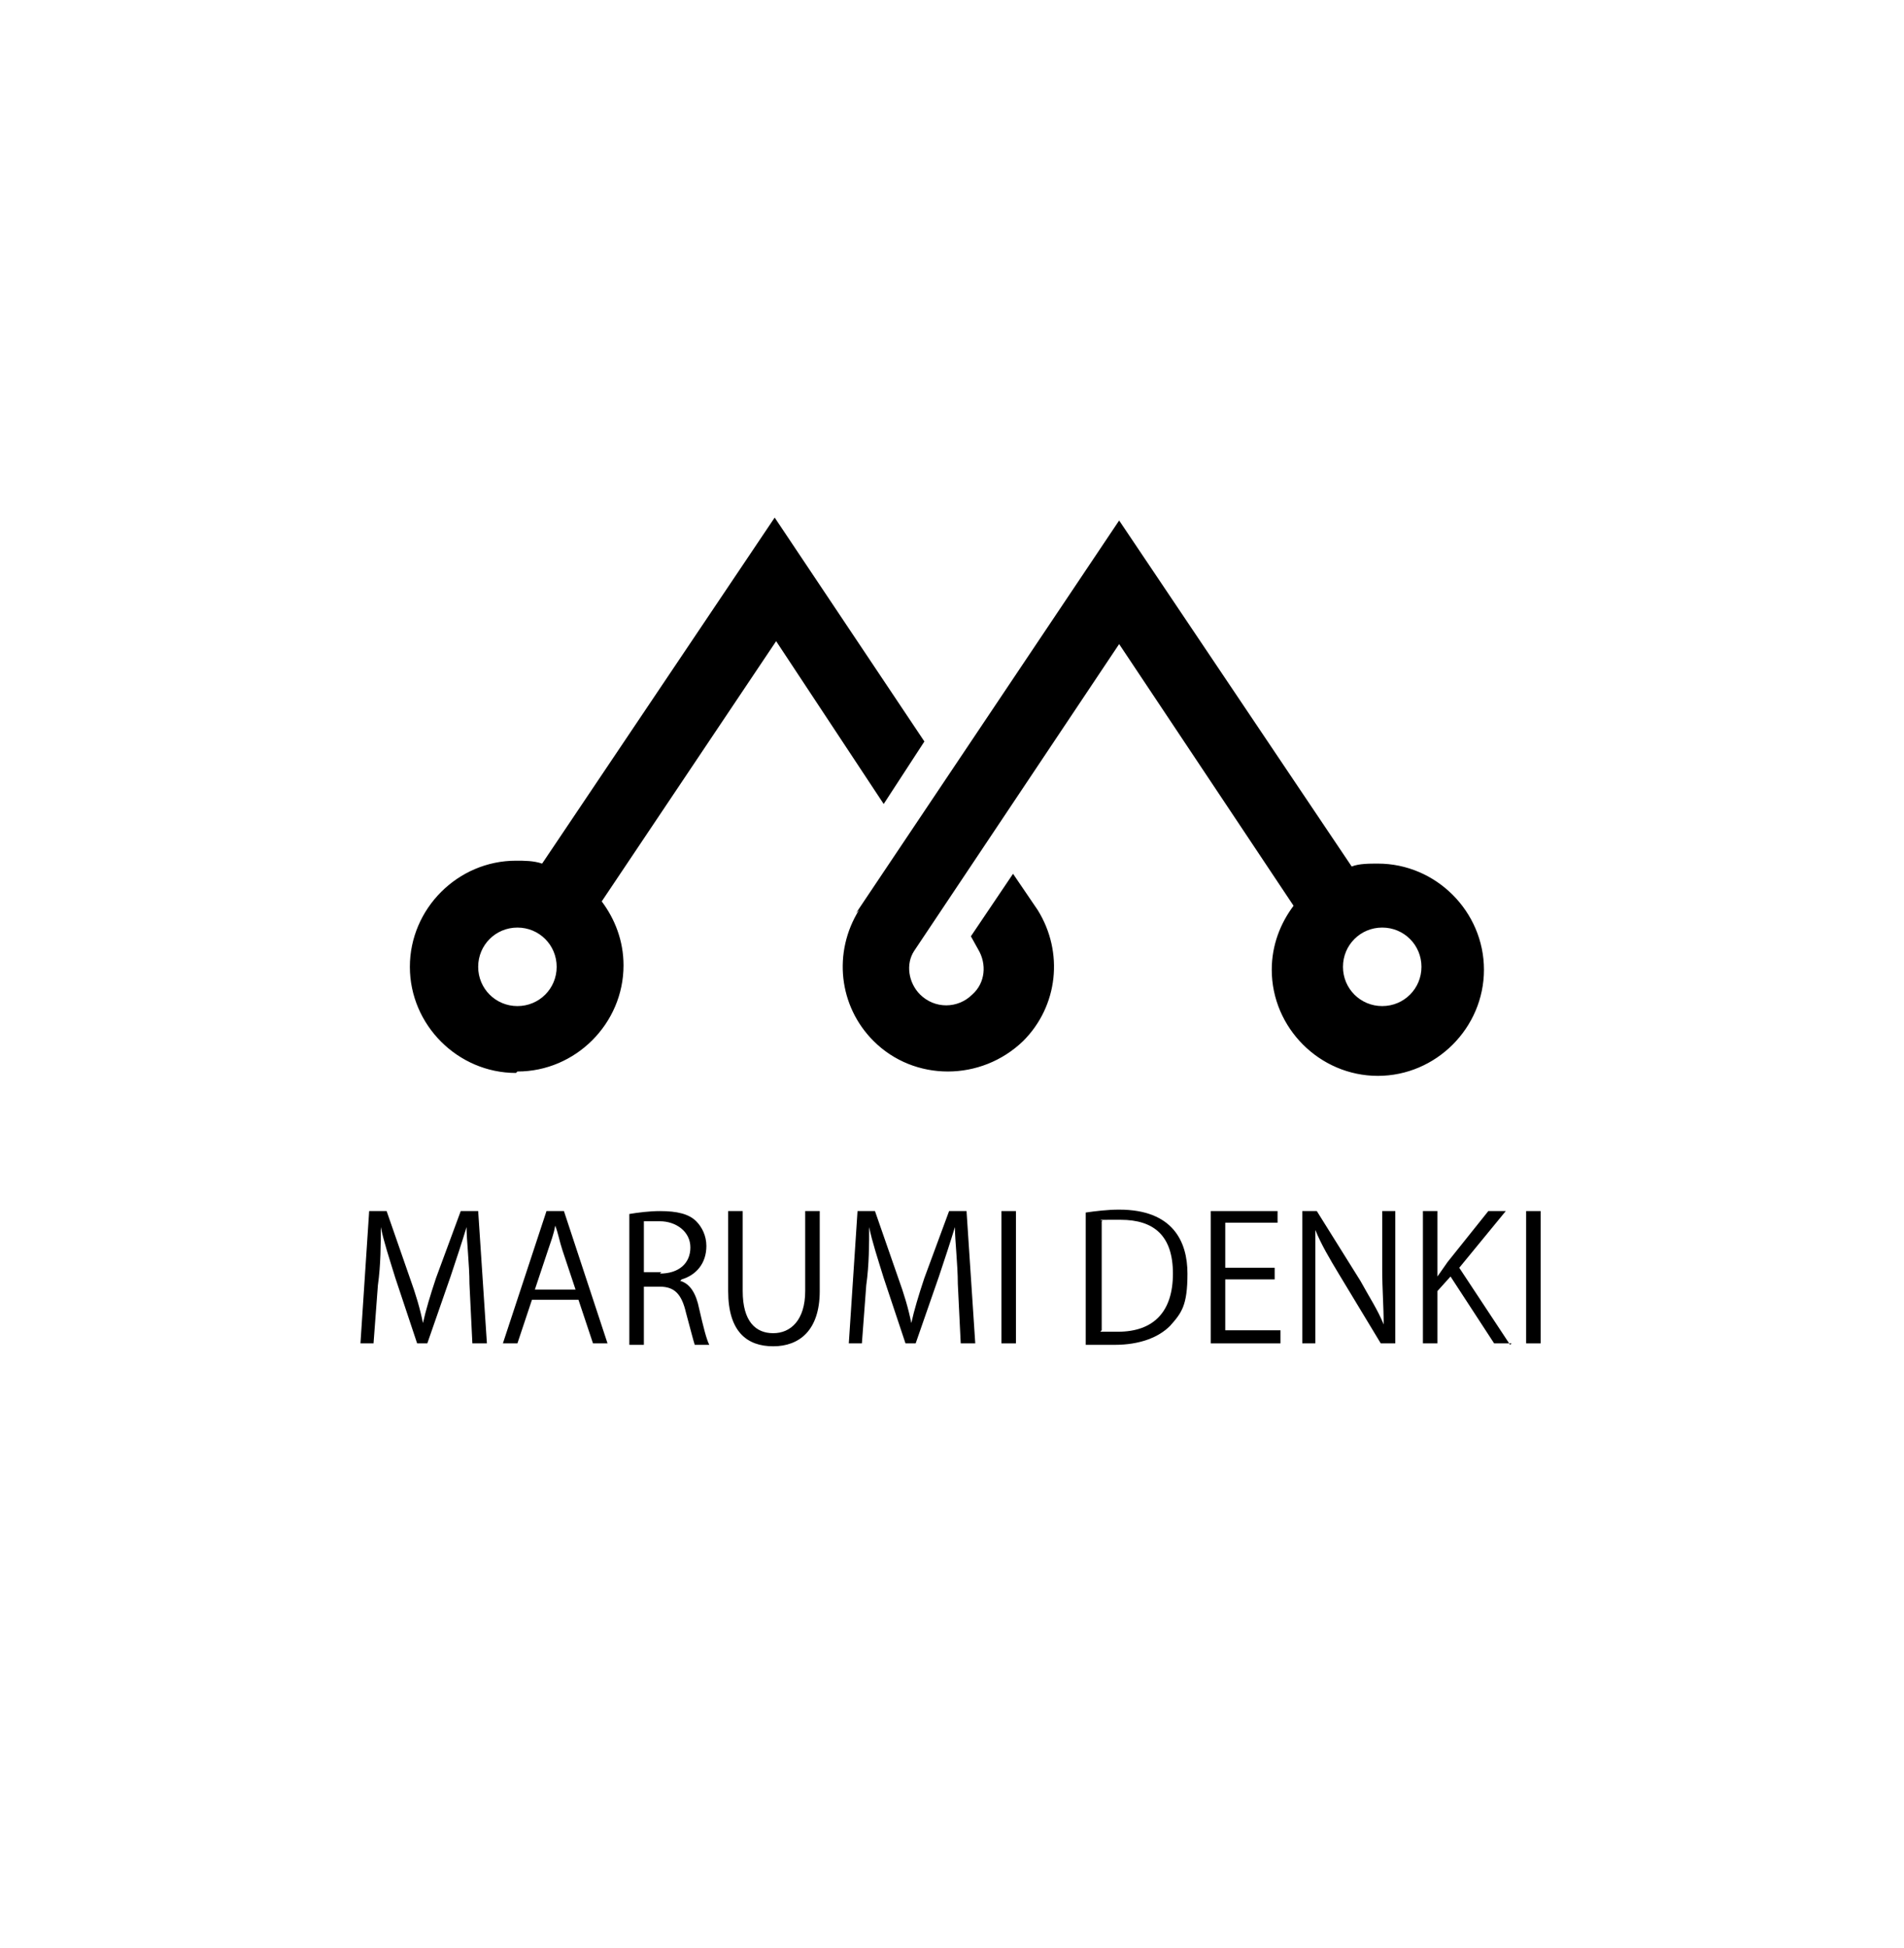 <?xml version="1.0" encoding="UTF-8"?>
<svg xmlns="http://www.w3.org/2000/svg" version="1.1" viewBox="0 0 131 134">
  <!-- Generator: Adobe Illustrator 28.6.0, SVG Export Plug-In . SVG Version: 1.2.0 Build 709)  -->
  <g>
    <g id="_レイヤー_1" data-name="レイヤー_1">
      <path id="_x33_3" d="M35.6,73.7c4,0,7.3-3.3,7.3-7.3,0-1.7-.6-3.2-1.5-4.4l12-17.9,7.4,11.2,2.8-4.3-10.3-15.4-16,23.8c-.6-.2-1.2-.2-1.8-.2-4,0-7.3,3.3-7.3,7.3,0,4,3.3,7.3,7.3,7.3ZM35.6,63.8c1.5,0,2.7,1.2,2.7,2.7s-1.2,2.7-2.7,2.7-2.7-1.2-2.7-2.7c0-1.5,1.2-2.7,2.7-2.7ZM59.1,62.6c-1.8,2.9-1.4,6.6,1,9,2.8,2.8,7.4,2.8,10.3,0,2.4-2.4,2.8-6.1,1-9l-1.7-2.5-2.9,4.3.5.9c.6,1,.5,2.3-.4,3.1-1,1-2.6,1-3.6,0-.8-.8-1-2.1-.4-3l14.1-21.1,12,18c-.9,1.2-1.5,2.7-1.5,4.4,0,4,3.3,7.3,7.3,7.3,4,0,7.3-3.3,7.3-7.3,0-4-3.3-7.3-7.3-7.3-.6,0-1.3,0-1.8.2l-16-23.8-18.1,27ZM97.8,66.5c0,1.5-1.2,2.7-2.7,2.7-1.5,0-2.7-1.2-2.7-2.7s1.2-2.7,2.7-2.7c1.5,0,2.7,1.2,2.7,2.7Z"/>
      <g>
        <path d="M33.5,92.4h-1l-.2-4.1c0-1.3-.2-3-.2-3.9h0c-.3,1-.7,2.2-1.1,3.4l-1.6,4.6h-.7l-1.5-4.5c-.4-1.3-.8-2.5-1-3.5h0c0,1.1,0,2.6-.2,4l-.3,4h-.9l.6-9.1h1.2l1.6,4.6c.4,1.1.7,2.1.9,3.1h0c.2-.9.5-1.9.9-3.1l1.7-4.6h1.2l.6,9.1Z"/>
        <path d="M41.9,92.4h-1.1l-1-3h-3.2l-1,3h-1l3-9.1h1.2l3,9.1ZM39.6,88.7l-.9-2.7c-.2-.6-.3-1.2-.5-1.7h0c-.1.6-.3,1.1-.5,1.7l-.9,2.7h2.8Z"/>
        <path d="M46.8,88.1c.7.2,1.1.9,1.3,1.9.3,1.3.5,2.1.7,2.5h-1c-.1-.3-.3-1.1-.6-2.2-.3-1.3-.8-1.8-1.8-1.8h-1.1v4h-1v-9c.6-.1,1.4-.2,2.1-.2,1.2,0,2,.2,2.5.7.4.4.7,1,.7,1.7,0,1.2-.7,2-1.7,2.3h0ZM45.4,87.6c1.3,0,2.1-.7,2.1-1.8s-1-1.8-2.1-1.8-.9,0-1.1,0v3.5h1.2Z"/>
        <path d="M56.4,88.8c0,2.7-1.4,3.8-3.2,3.8s-3.1-1-3.1-3.8v-5.5h1v5.5c0,2.1.9,2.9,2.1,2.9s2.2-.9,2.2-2.9v-5.5h1v5.5Z"/>
        <path d="M67.1,92.4h-1l-.2-4.1c0-1.3-.2-3-.2-3.9h0c-.3,1-.7,2.2-1.1,3.4l-1.6,4.6h-.7l-1.5-4.5c-.4-1.3-.8-2.5-1-3.5h0c0,1.1,0,2.6-.2,4l-.3,4h-.9l.6-9.1h1.2l1.6,4.6c.4,1.1.7,2.1.9,3.1h0c.2-.9.5-1.9.9-3.1l1.7-4.6h1.2l.6,9.1Z"/>
        <path d="M68.9,83.3h1v9.1h-1v-9.1Z"/>
        <path d="M74.7,83.4c.7-.1,1.5-.2,2.3-.2,3.7,0,4.7,2.2,4.7,4.4s-.4,2.7-1.2,3.6c-.8.8-2.1,1.3-3.8,1.3s-1.4,0-2,0v-9ZM75.7,91.6c.3,0,.7,0,1.2,0,2.5,0,3.8-1.4,3.8-4s-1.3-3.7-3.6-3.7-1,0-1.3.1v7.5Z"/>
        <path d="M88.1,92.4h-4.8v-9.1h4.6v.8h-3.6v3.1h3.4v.8h-3.4v3.5h3.8v.8Z"/>
        <path d="M96,92.4h-1l-2.9-4.8c-.6-1-1.2-2-1.6-3h0c0,1.2,0,2.2,0,3.8v4h-.9v-9.1h1l3,4.8c.6,1.1,1.2,2,1.6,3h0c0-1.3-.1-2.4-.1-3.8v-4h.9v9.1Z"/>
        <path d="M104,92.4h-1.2l-3-4.6-.9,1v3.6h-1v-9.1h1v4.5h0c.2-.3.5-.7.7-1l2.8-3.5h1.2l-3.2,3.9,3.5,5.3Z"/>
        <path d="M105,83.3h1v9.1h-1v-9.1Z"/>
      </g>
    </g>
  </g>
</svg>